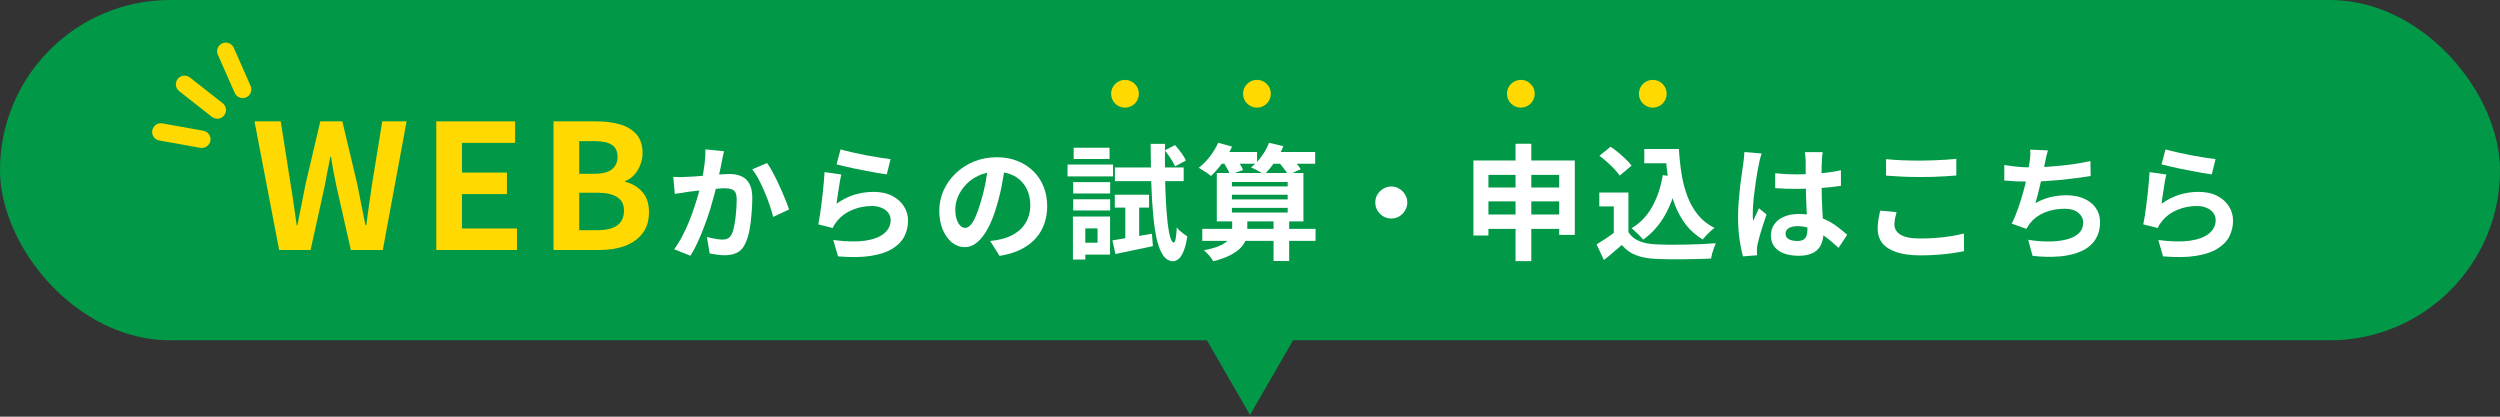 <svg width="720" height="120" viewBox="0 0 720 120" fill="none" xmlns="http://www.w3.org/2000/svg">
<rect x="0" y="0" width="720" height="120" fill="#333333" stroke="none"/>
<rect width="720" height="98" rx="49" fill="#019947"/>
<path d="M623.677 43.02C624.541 43.283 625.621 43.559 626.917 43.847C628.213 44.136 629.569 44.423 630.985 44.712C632.401 44.975 633.734 45.203 634.982 45.395C636.254 45.587 637.286 45.731 638.078 45.828L636.997 50.219C636.277 50.123 635.402 49.992 634.37 49.824C633.362 49.632 632.282 49.428 631.13 49.212C630.002 48.995 628.885 48.779 627.781 48.563C626.677 48.324 625.67 48.096 624.758 47.88C623.846 47.663 623.102 47.483 622.526 47.34L623.677 43.02ZM623.893 50.255C623.773 50.736 623.641 51.359 623.497 52.127C623.377 52.871 623.258 53.651 623.138 54.468C623.018 55.283 622.898 56.063 622.778 56.807C622.682 57.551 622.598 58.175 622.526 58.679C624.158 57.504 625.862 56.639 627.638 56.087C629.438 55.535 631.274 55.26 633.146 55.26C635.258 55.26 637.058 55.644 638.546 56.411C640.034 57.179 641.162 58.188 641.93 59.435C642.722 60.684 643.117 62.039 643.117 63.504C643.117 65.135 642.769 66.647 642.073 68.04C641.377 69.431 640.238 70.62 638.654 71.603C637.07 72.588 634.993 73.284 632.425 73.692C629.857 74.1 626.702 74.147 622.958 73.835L621.589 69.12C625.189 69.6 628.213 69.671 630.661 69.335C633.11 68.975 634.958 68.279 636.206 67.248C637.478 66.192 638.114 64.907 638.114 63.395C638.114 62.603 637.886 61.907 637.43 61.307C636.974 60.684 636.337 60.203 635.521 59.867C634.705 59.508 633.782 59.328 632.75 59.328C630.734 59.328 628.838 59.7 627.062 60.444C625.31 61.163 623.87 62.208 622.742 63.575C622.43 63.959 622.166 64.32 621.95 64.656C621.758 64.968 621.577 65.303 621.409 65.663L617.27 64.62C617.414 63.923 617.557 63.108 617.701 62.172C617.845 61.212 617.989 60.191 618.133 59.111C618.277 58.008 618.409 56.904 618.529 55.8C618.649 54.696 618.758 53.603 618.854 52.523C618.95 51.444 619.022 50.459 619.07 49.572L623.893 50.255Z" fill="white"/>
<path d="M589.801 43.308C589.609 43.932 589.441 44.556 589.297 45.18C589.177 45.78 589.057 46.38 588.937 46.98C588.817 47.556 588.673 48.216 588.505 48.96C588.361 49.704 588.193 50.496 588.001 51.336C587.833 52.152 587.641 52.98 587.425 53.82C587.233 54.66 587.029 55.488 586.813 56.304C586.597 57.096 586.393 57.828 586.201 58.5C587.665 57.684 589.117 57.108 590.557 56.772C591.997 56.412 593.521 56.232 595.129 56.232C597.073 56.232 598.765 56.556 600.205 57.204C601.669 57.852 602.797 58.752 603.589 59.904C604.405 61.056 604.813 62.4 604.813 63.936C604.813 65.952 604.345 67.656 603.409 69.048C602.497 70.44 601.177 71.532 599.449 72.324C597.745 73.116 595.693 73.62 593.293 73.836C590.917 74.052 588.277 74.004 585.373 73.692L584.113 69.048C586.081 69.384 588.001 69.552 589.873 69.552C591.769 69.552 593.473 69.372 594.985 69.012C596.497 68.652 597.697 68.076 598.585 67.284C599.497 66.468 599.953 65.4 599.953 64.08C599.953 63 599.497 62.076 598.585 61.308C597.673 60.516 596.341 60.12 594.589 60.12C592.501 60.12 590.581 60.48 588.829 61.2C587.101 61.92 585.697 62.964 584.617 64.332C584.449 64.596 584.281 64.848 584.113 65.088C583.969 65.328 583.801 65.604 583.609 65.916L579.361 64.404C580.033 63.108 580.657 61.632 581.233 59.976C581.809 58.32 582.325 56.652 582.781 54.972C583.237 53.292 583.609 51.732 583.897 50.292C584.185 48.828 584.389 47.64 584.509 46.728C584.629 45.96 584.701 45.312 584.725 44.784C584.749 44.232 584.737 43.668 584.689 43.092L589.801 43.308ZM577.237 47.52C578.389 47.712 579.637 47.88 580.981 48.024C582.325 48.144 583.561 48.204 584.689 48.204C585.841 48.204 587.101 48.168 588.469 48.096C589.861 48.024 591.325 47.916 592.861 47.772C594.397 47.628 595.933 47.448 597.469 47.232C599.029 46.992 600.553 46.716 602.041 46.404L602.113 50.688C600.961 50.88 599.653 51.072 598.189 51.264C596.749 51.456 595.237 51.636 593.653 51.804C592.069 51.948 590.509 52.068 588.973 52.164C587.437 52.26 586.021 52.308 584.725 52.308C583.333 52.308 582.001 52.284 580.729 52.236C579.481 52.164 578.317 52.08 577.237 51.984V47.52Z" fill="white"/>
<path d="M543.182 45.828C544.502 45.972 545.99 46.08 547.646 46.152C549.302 46.224 551.078 46.26 552.974 46.26C554.15 46.26 555.362 46.236 556.61 46.188C557.882 46.14 559.106 46.08 560.282 46.008C561.458 45.936 562.502 45.852 563.414 45.756V50.544C562.574 50.616 561.554 50.688 560.354 50.76C559.178 50.832 557.942 50.892 556.646 50.94C555.374 50.964 554.162 50.976 553.01 50.976C551.138 50.976 549.398 50.94 547.79 50.868C546.182 50.796 544.646 50.7 543.182 50.58V45.828ZM546.206 61.092C546.038 61.716 545.894 62.328 545.774 62.928C545.654 63.528 545.594 64.128 545.594 64.728C545.594 65.88 546.17 66.828 547.322 67.572C548.498 68.316 550.382 68.688 552.974 68.688C554.606 68.688 556.178 68.628 557.69 68.508C559.202 68.388 560.63 68.22 561.974 68.004C563.342 67.788 564.554 67.536 565.61 67.248L565.646 72.324C564.59 72.564 563.414 72.768 562.118 72.936C560.822 73.128 559.418 73.272 557.906 73.368C556.418 73.488 554.834 73.548 553.154 73.548C550.418 73.548 548.126 73.248 546.278 72.648C544.43 72.048 543.05 71.184 542.138 70.056C541.226 68.904 540.77 67.5 540.77 65.844C540.77 64.788 540.854 63.828 541.022 62.964C541.19 62.1 541.346 61.332 541.49 60.66L546.206 61.092Z" fill="white"/>
<path d="M511.25 49.896C512.282 49.992 513.314 50.076 514.346 50.148C515.402 50.196 516.47 50.22 517.55 50.22C519.758 50.22 521.954 50.124 524.138 49.932C526.322 49.74 528.338 49.44 530.186 49.032V53.532C528.314 53.796 526.286 54.012 524.102 54.18C521.918 54.324 519.734 54.396 517.55 54.396C516.494 54.396 515.438 54.384 514.382 54.36C513.35 54.312 512.306 54.252 511.25 54.18V49.896ZM524.93 43.812C524.882 44.148 524.834 44.52 524.786 44.928C524.762 45.336 524.738 45.744 524.714 46.152C524.69 46.536 524.666 47.052 524.642 47.7C524.618 48.348 524.606 49.08 524.606 49.896C524.606 50.688 524.606 51.528 524.606 52.416C524.606 54.048 524.63 55.584 524.678 57.024C524.726 58.44 524.786 59.76 524.858 60.984C524.93 62.184 524.99 63.288 525.038 64.296C525.11 65.304 525.146 66.24 525.146 67.104C525.146 68.04 525.014 68.904 524.75 69.696C524.51 70.488 524.114 71.184 523.562 71.784C523.01 72.384 522.278 72.84 521.366 73.152C520.478 73.488 519.386 73.656 518.09 73.656C515.594 73.656 513.626 73.152 512.186 72.144C510.746 71.136 510.026 69.684 510.026 67.788C510.026 66.564 510.35 65.496 510.998 64.584C511.646 63.648 512.57 62.928 513.77 62.424C514.97 61.896 516.386 61.632 518.018 61.632C519.722 61.632 521.27 61.812 522.662 62.172C524.054 62.532 525.326 63.012 526.478 63.612C527.63 64.212 528.65 64.872 529.538 65.592C530.45 66.288 531.266 66.96 531.986 67.608L529.502 71.388C528.134 70.092 526.802 68.976 525.506 68.04C524.21 67.104 522.914 66.384 521.618 65.88C520.346 65.376 519.026 65.124 517.658 65.124C516.65 65.124 515.822 65.316 515.174 65.7C514.55 66.084 514.238 66.624 514.238 67.32C514.238 68.04 514.562 68.568 515.21 68.904C515.858 69.24 516.65 69.408 517.586 69.408C518.33 69.408 518.918 69.288 519.35 69.048C519.782 68.784 520.082 68.412 520.25 67.932C520.442 67.428 520.538 66.828 520.538 66.132C520.538 65.508 520.514 64.692 520.466 63.684C520.418 62.676 520.358 61.548 520.286 60.3C520.238 59.052 520.19 57.756 520.142 56.412C520.094 55.044 520.07 53.712 520.07 52.416C520.07 51.048 520.058 49.812 520.034 48.708C520.034 47.58 520.034 46.74 520.034 46.188C520.034 45.924 520.01 45.552 519.962 45.072C519.914 44.592 519.854 44.172 519.782 43.812H524.93ZM507.362 44.208C507.29 44.448 507.182 44.784 507.038 45.216C506.918 45.648 506.81 46.068 506.714 46.476C506.642 46.884 506.582 47.196 506.534 47.412C506.414 47.916 506.282 48.6 506.138 49.464C505.994 50.304 505.838 51.264 505.67 52.344C505.526 53.4 505.382 54.492 505.238 55.62C505.094 56.724 504.986 57.78 504.914 58.788C504.842 59.772 504.806 60.624 504.806 61.344C504.806 61.704 504.806 62.1 504.806 62.532C504.83 62.94 504.878 63.324 504.95 63.684C505.118 63.252 505.286 62.832 505.454 62.424C505.646 62.016 505.838 61.608 506.03 61.2C506.222 60.792 506.402 60.384 506.57 59.976L508.766 61.776C508.43 62.76 508.082 63.792 507.722 64.872C507.386 65.952 507.074 66.972 506.786 67.932C506.522 68.892 506.318 69.696 506.174 70.344C506.126 70.584 506.078 70.872 506.03 71.208C506.006 71.544 505.994 71.82 505.994 72.036C505.994 72.228 505.994 72.456 505.994 72.72C506.018 73.008 506.042 73.272 506.066 73.512L501.998 73.836C501.614 72.564 501.278 70.944 500.99 68.976C500.702 66.984 500.558 64.764 500.558 62.316C500.558 60.972 500.618 59.568 500.738 58.104C500.858 56.616 500.99 55.188 501.134 53.82C501.302 52.452 501.47 51.204 501.638 50.076C501.806 48.924 501.938 48 502.034 47.304C502.106 46.8 502.178 46.236 502.25 45.612C502.322 44.964 502.37 44.352 502.394 43.776L507.362 44.208Z" fill="white"/>
<path d="M473.558 42.912H481.19V47.016H473.558V42.912ZM478.994 42.912H483.53C483.674 45.48 483.938 47.928 484.322 50.256C484.706 52.584 485.282 54.744 486.05 56.736C486.818 58.704 487.826 60.444 489.074 61.956C490.322 63.468 491.894 64.704 493.79 65.664C493.43 65.904 493.034 66.216 492.602 66.6C492.194 66.984 491.786 67.392 491.378 67.824C490.994 68.232 490.67 68.616 490.406 68.976C488.486 67.824 486.878 66.42 485.582 64.764C484.286 63.084 483.23 61.2 482.414 59.112C481.622 57.024 481.01 54.78 480.578 52.38C480.17 49.98 479.882 47.472 479.714 44.856H478.994V42.912ZM478.886 50.436L483.314 51.048C482.546 55.104 481.334 58.644 479.678 61.668C478.022 64.692 475.874 67.14 473.234 69.012C473.018 68.724 472.706 68.376 472.298 67.968C471.914 67.56 471.494 67.152 471.038 66.744C470.606 66.312 470.222 65.976 469.886 65.736C472.406 64.224 474.386 62.16 475.826 59.544C477.29 56.928 478.31 53.892 478.886 50.436ZM468.986 55.44V68.724H464.774V59.436H460.598V55.44H468.986ZM468.986 66.852C469.73 68.028 470.774 68.892 472.118 69.444C473.462 69.996 475.07 70.308 476.942 70.38C477.998 70.428 479.246 70.464 480.686 70.488C482.15 70.488 483.686 70.476 485.294 70.452C486.902 70.428 488.474 70.38 490.01 70.308C491.57 70.236 492.95 70.152 494.15 70.056C494.006 70.392 493.838 70.824 493.646 71.352C493.454 71.88 493.274 72.42 493.106 72.972C492.962 73.524 492.854 74.016 492.782 74.448C491.702 74.52 490.466 74.568 489.074 74.592C487.682 74.64 486.254 74.664 484.79 74.664C483.326 74.688 481.91 74.688 480.542 74.664C479.174 74.64 477.95 74.604 476.87 74.556C474.662 74.46 472.778 74.112 471.218 73.512C469.658 72.936 468.278 71.952 467.078 70.56C466.286 71.232 465.47 71.928 464.63 72.648C463.814 73.368 462.914 74.112 461.93 74.88L459.806 70.38C460.646 69.876 461.522 69.324 462.434 68.724C463.346 68.124 464.222 67.5 465.062 66.852H468.986ZM460.634 44.856L463.838 42.264C464.582 42.744 465.338 43.308 466.106 43.956C466.874 44.58 467.594 45.228 468.266 45.9C468.938 46.548 469.478 47.148 469.886 47.7L466.466 50.58C466.106 50.004 465.602 49.38 464.954 48.708C464.33 48.036 463.634 47.364 462.866 46.692C462.098 45.996 461.354 45.384 460.634 44.856Z" fill="white"/>
<path d="M424.346 46.224H453.542V67.644H449.042V50.364H428.666V67.824H424.346V46.224ZM427.19 54H451.166V57.996H427.19V54ZM427.154 61.776H451.238V65.916H427.154V61.776ZM436.478 41.4H441.014V75.204H436.478V41.4Z" fill="white"/>
<path d="M400.693 53.712C401.557 53.712 402.325 53.928 402.997 54.36C403.693 54.768 404.245 55.32 404.653 56.016C405.085 56.688 405.301 57.456 405.301 58.32C405.301 59.16 405.085 59.928 404.653 60.624C404.245 61.32 403.693 61.884 402.997 62.316C402.325 62.724 401.557 62.928 400.693 62.928C399.853 62.928 399.085 62.724 398.389 62.316C397.693 61.884 397.129 61.32 396.697 60.624C396.289 59.928 396.085 59.16 396.085 58.32C396.085 57.456 396.289 56.688 396.697 56.016C397.129 55.32 397.693 54.768 398.389 54.36C399.085 53.928 399.853 53.712 400.693 53.712Z" fill="white"/>
<path d="M346.262 65.916H378.878V69.372H346.262V65.916ZM354.794 56.088V57.42H370.85V56.088H354.794ZM354.794 59.868V61.2H370.85V59.868H354.794ZM354.794 52.416V53.676H370.85V52.416H354.794ZM350.438 49.824H375.386V63.756H350.438V49.824ZM366.782 63.072H371.282V75.168H366.782V63.072ZM350.654 43.776H362.03V47.16H350.654V43.776ZM364.982 43.776H378.77V47.16H364.982V43.776ZM350.834 41.112L354.83 42.228C354.11 43.836 353.186 45.396 352.058 46.908C350.954 48.42 349.85 49.68 348.746 50.688C348.506 50.448 348.17 50.184 347.738 49.896C347.306 49.584 346.862 49.296 346.406 49.032C345.974 48.744 345.59 48.504 345.254 48.312C346.382 47.448 347.438 46.38 348.422 45.108C349.43 43.812 350.234 42.48 350.834 41.112ZM365.486 41.112L369.59 42.12C368.966 43.704 368.15 45.216 367.142 46.656C366.134 48.096 365.114 49.296 364.082 50.256C363.794 50.04 363.41 49.8 362.93 49.536C362.474 49.272 362.006 49.02 361.526 48.78C361.07 48.54 360.662 48.348 360.302 48.204C361.406 47.364 362.414 46.308 363.326 45.036C364.262 43.764 364.982 42.456 365.486 41.112ZM352.13 46.404L355.658 45.216C356.114 45.768 356.57 46.404 357.026 47.124C357.482 47.82 357.806 48.432 357.998 48.96L354.254 50.292C354.086 49.764 353.786 49.14 353.354 48.42C352.946 47.676 352.538 47.004 352.13 46.404ZM367.97 46.368L371.426 44.928C371.978 45.48 372.566 46.116 373.19 46.836C373.814 47.556 374.294 48.192 374.63 48.744L370.958 50.364C370.694 49.812 370.262 49.164 369.662 48.42C369.086 47.652 368.522 46.968 367.97 46.368ZM354.866 63.036H359.222V66.528C359.222 67.368 359.078 68.208 358.79 69.048C358.502 69.864 357.998 70.644 357.278 71.388C356.582 72.132 355.598 72.828 354.326 73.476C353.054 74.148 351.422 74.736 349.43 75.24C349.166 74.784 348.77 74.232 348.242 73.584C347.714 72.96 347.21 72.456 346.73 72.072C348.482 71.736 349.886 71.352 350.942 70.92C352.022 70.464 352.838 69.984 353.39 69.48C353.966 68.952 354.35 68.436 354.542 67.932C354.758 67.404 354.866 66.9 354.866 66.42V63.036Z" fill="white"/>
<path d="M320.377 69.228C321.841 68.987 323.581 68.7 325.597 68.364C327.613 68.028 329.665 67.68 331.753 67.32L332.041 70.883C330.169 71.291 328.285 71.688 326.389 72.072C324.517 72.456 322.801 72.816 321.241 73.151L320.377 69.228ZM321.061 56.087H330.925V59.795H321.061V56.087ZM321.097 48.239H340.897V52.163H321.097V48.239ZM335.461 43.307L338.413 41.795C339.013 42.444 339.613 43.188 340.213 44.028C340.813 44.843 341.257 45.575 341.545 46.224L338.413 47.916C338.149 47.267 337.729 46.511 337.153 45.648C336.601 44.783 336.037 44.004 335.461 43.307ZM324.085 57.528H328.081V69.624L324.085 70.379V57.528ZM331.393 41.435H335.533C335.485 44.58 335.485 47.568 335.533 50.4C335.581 53.208 335.665 55.8 335.785 58.175C335.929 60.528 336.097 62.58 336.289 64.332C336.505 66.059 336.757 67.403 337.045 68.364C337.333 69.323 337.657 69.828 338.017 69.876C338.257 69.876 338.449 69.492 338.593 68.724C338.737 67.956 338.845 66.876 338.917 65.484C339.133 65.82 339.433 66.156 339.817 66.492C340.225 66.828 340.621 67.139 341.005 67.427C341.413 67.716 341.725 67.931 341.941 68.076C341.629 70.067 341.233 71.579 340.753 72.612C340.297 73.644 339.805 74.34 339.277 74.7C338.773 75.059 338.293 75.24 337.837 75.24C336.733 75.216 335.809 74.688 335.065 73.656C334.321 72.647 333.709 71.183 333.229 69.263C332.773 67.344 332.413 65.016 332.149 62.279C331.885 59.544 331.693 56.423 331.573 52.919C331.477 49.416 331.417 45.587 331.393 41.435ZM309.073 52.452H319.729V55.727H309.073V52.452ZM309.217 42.551H319.549V45.791H309.217V42.551ZM309.073 57.383H319.729V60.623H309.073V57.383ZM307.453 47.376H320.557V50.795H307.453V47.376ZM310.945 62.352H319.693V73.332H310.945V69.912H316.093V65.772H310.945V62.352ZM309.001 62.352H312.565V74.736H309.001V62.352Z" fill="white"/>
<path d="M289.49 47.34C289.25 49.164 288.938 51.108 288.554 53.172C288.17 55.236 287.654 57.324 287.006 59.436C286.31 61.86 285.494 63.948 284.558 65.7C283.622 67.452 282.59 68.808 281.462 69.768C280.358 70.704 279.146 71.172 277.826 71.172C276.506 71.172 275.282 70.728 274.154 69.84C273.05 68.928 272.162 67.68 271.49 66.096C270.842 64.512 270.518 62.712 270.518 60.696C270.518 58.608 270.938 56.64 271.778 54.792C272.618 52.944 273.782 51.312 275.27 49.896C276.782 48.456 278.534 47.328 280.526 46.512C282.542 45.696 284.714 45.288 287.042 45.288C289.274 45.288 291.278 45.648 293.054 46.368C294.854 47.088 296.39 48.084 297.662 49.356C298.934 50.628 299.906 52.116 300.578 53.82C301.25 55.524 301.586 57.36 301.586 59.328C301.586 61.848 301.07 64.104 300.038 66.096C299.006 68.088 297.47 69.732 295.43 71.028C293.414 72.324 290.894 73.212 287.87 73.692L285.17 69.408C285.866 69.336 286.478 69.252 287.006 69.156C287.534 69.06 288.038 68.952 288.518 68.832C289.67 68.544 290.738 68.136 291.722 67.608C292.73 67.056 293.606 66.384 294.35 65.592C295.094 64.776 295.67 63.828 296.078 62.748C296.51 61.668 296.726 60.48 296.726 59.184C296.726 57.768 296.51 56.472 296.078 55.296C295.646 54.12 295.01 53.1 294.17 52.236C293.33 51.348 292.31 50.676 291.11 50.22C289.91 49.74 288.53 49.5 286.97 49.5C285.05 49.5 283.358 49.848 281.894 50.544C280.43 51.216 279.194 52.092 278.186 53.172C277.178 54.252 276.41 55.416 275.882 56.664C275.378 57.912 275.126 59.1 275.126 60.228C275.126 61.428 275.27 62.436 275.558 63.252C275.846 64.044 276.194 64.644 276.602 65.052C277.034 65.436 277.49 65.628 277.97 65.628C278.474 65.628 278.966 65.376 279.446 64.872C279.95 64.344 280.442 63.552 280.922 62.496C281.402 61.44 281.882 60.108 282.362 58.5C282.914 56.772 283.382 54.924 283.766 52.956C284.15 50.988 284.426 49.068 284.594 47.196L289.49 47.34Z" fill="white"/>
<path d="M242.078 43.02C242.942 43.283 244.022 43.559 245.318 43.847C246.614 44.136 247.97 44.423 249.386 44.712C250.802 44.975 252.134 45.203 253.382 45.395C254.654 45.587 255.686 45.731 256.478 45.828L255.398 50.219C254.678 50.123 253.802 49.992 252.77 49.824C251.762 49.632 250.682 49.428 249.53 49.212C248.402 48.995 247.286 48.779 246.182 48.563C245.078 48.324 244.07 48.096 243.158 47.88C242.246 47.663 241.502 47.483 240.926 47.34L242.078 43.02ZM242.294 50.255C242.174 50.736 242.042 51.359 241.898 52.127C241.778 52.871 241.658 53.651 241.538 54.468C241.418 55.283 241.298 56.063 241.178 56.807C241.082 57.551 240.998 58.175 240.926 58.679C242.558 57.504 244.262 56.639 246.038 56.087C247.838 55.535 249.674 55.26 251.546 55.26C253.658 55.26 255.458 55.644 256.946 56.411C258.434 57.179 259.562 58.188 260.33 59.435C261.122 60.684 261.518 62.039 261.518 63.504C261.518 65.135 261.17 66.647 260.474 68.04C259.778 69.431 258.638 70.62 257.054 71.603C255.47 72.588 253.394 73.284 250.826 73.692C248.258 74.1 245.102 74.147 241.358 73.835L239.99 69.12C243.59 69.6 246.614 69.671 249.062 69.335C251.51 68.975 253.358 68.279 254.606 67.248C255.878 66.192 256.514 64.907 256.514 63.395C256.514 62.603 256.286 61.907 255.83 61.307C255.374 60.684 254.738 60.203 253.922 59.867C253.106 59.508 252.182 59.328 251.15 59.328C249.134 59.328 247.238 59.7 245.462 60.444C243.71 61.163 242.27 62.208 241.142 63.575C240.83 63.959 240.566 64.32 240.35 64.656C240.158 64.968 239.978 65.303 239.81 65.663L235.67 64.62C235.814 63.923 235.958 63.108 236.102 62.172C236.246 61.212 236.39 60.191 236.534 59.111C236.678 58.008 236.81 56.904 236.93 55.8C237.05 54.696 237.158 53.603 237.254 52.523C237.35 51.444 237.422 50.459 237.47 49.572L242.294 50.255Z" fill="white"/>
<path d="M208.525 43.559C208.405 44.016 208.285 44.52 208.165 45.072C208.069 45.599 207.973 46.092 207.877 46.547C207.781 47.075 207.661 47.675 207.517 48.347C207.373 48.995 207.229 49.656 207.085 50.328C206.965 50.975 206.833 51.611 206.689 52.236C206.449 53.267 206.149 54.468 205.789 55.836C205.429 57.203 205.009 58.679 204.529 60.264C204.049 61.824 203.509 63.395 202.909 64.98C202.309 66.564 201.673 68.112 201.001 69.624C200.329 71.112 199.609 72.456 198.841 73.656L194.161 71.784C195.001 70.656 195.781 69.395 196.501 68.004C197.245 66.588 197.917 65.135 198.517 63.648C199.117 62.16 199.645 60.696 200.101 59.255C200.581 57.816 200.989 56.471 201.325 55.224C201.661 53.975 201.925 52.907 202.117 52.02C202.453 50.388 202.717 48.816 202.909 47.303C203.101 45.791 203.185 44.364 203.161 43.02L208.525 43.559ZM220.909 46.944C221.485 47.712 222.073 48.684 222.673 49.859C223.297 51.011 223.897 52.236 224.473 53.532C225.073 54.828 225.613 56.075 226.093 57.276C226.597 58.475 226.981 59.495 227.245 60.336L222.673 62.459C222.433 61.452 222.097 60.336 221.665 59.111C221.257 57.864 220.777 56.603 220.225 55.331C219.697 54.035 219.121 52.812 218.497 51.66C217.897 50.508 217.273 49.547 216.625 48.779L220.909 46.944ZM193.909 50.94C194.557 50.987 195.193 51.011 195.817 51.011C196.441 50.987 197.089 50.964 197.761 50.94C198.337 50.916 199.045 50.88 199.885 50.831C200.749 50.76 201.649 50.688 202.585 50.615C203.545 50.544 204.505 50.471 205.465 50.4C206.425 50.303 207.313 50.231 208.129 50.184C208.945 50.136 209.617 50.111 210.145 50.111C211.417 50.111 212.533 50.328 213.493 50.76C214.477 51.167 215.245 51.876 215.797 52.883C216.373 53.892 216.661 55.26 216.661 56.987C216.661 58.404 216.589 59.94 216.445 61.596C216.325 63.252 216.121 64.835 215.833 66.347C215.545 67.859 215.137 69.144 214.609 70.2C214.033 71.448 213.241 72.311 212.233 72.791C211.249 73.272 210.073 73.511 208.705 73.511C208.009 73.511 207.265 73.451 206.473 73.332C205.705 73.236 205.009 73.127 204.385 73.007L203.593 68.255C204.073 68.376 204.589 68.496 205.141 68.615C205.717 68.736 206.257 68.832 206.761 68.903C207.289 68.975 207.709 69.011 208.021 69.011C208.621 69.011 209.149 68.903 209.605 68.688C210.061 68.448 210.433 68.04 210.721 67.463C211.057 66.767 211.321 65.868 211.513 64.763C211.729 63.66 211.885 62.471 211.981 61.2C212.101 59.904 212.161 58.667 212.161 57.492C212.161 56.532 212.029 55.824 211.765 55.367C211.501 54.911 211.105 54.611 210.577 54.468C210.073 54.3 209.437 54.215 208.669 54.215C208.141 54.215 207.397 54.264 206.437 54.359C205.501 54.431 204.505 54.528 203.449 54.648C202.393 54.743 201.397 54.852 200.461 54.971C199.549 55.092 198.841 55.175 198.337 55.224C197.833 55.319 197.173 55.428 196.357 55.547C195.565 55.644 194.893 55.739 194.341 55.836L193.909 50.94Z" fill="white"/>
<path d="M159.41 72V34.95H171.66C174.193 34.95 176.46 35.233 178.46 35.8C180.493 36.367 182.093 37.317 183.26 38.65C184.46 39.983 185.06 41.8 185.06 44.1C185.06 45.233 184.843 46.35 184.41 47.45C184.01 48.517 183.443 49.467 182.71 50.3C181.977 51.133 181.077 51.75 180.01 52.15V52.35C182.01 52.817 183.66 53.783 184.96 55.25C186.26 56.684 186.91 58.633 186.91 61.1C186.91 63.567 186.277 65.617 185.01 67.25C183.777 68.85 182.077 70.05 179.91 70.85C177.777 71.617 175.343 72 172.61 72H159.41ZM166.81 50.05H171.16C173.493 50.05 175.193 49.617 176.26 48.75C177.327 47.85 177.86 46.667 177.86 45.2C177.86 43.567 177.31 42.4 176.21 41.7C175.11 41 173.443 40.65 171.21 40.65H166.81V50.05ZM166.81 66.3H171.96C174.493 66.3 176.41 65.85 177.71 64.95C179.043 64.017 179.71 62.584 179.71 60.65C179.71 58.85 179.043 57.55 177.71 56.75C176.41 55.917 174.493 55.5 171.96 55.5H166.81V66.3Z" fill="#FFD900"/>
<path d="M125.648 72V34.95H148.348V41.15H133.048V49.7H145.998V55.9H133.048V65.8H148.898V72H125.648Z" fill="#FFD900"/>
<path d="M80.397 72L73.297 34.95H80.847L83.697 53.05C84.03 54.983 84.33 56.934 84.597 58.9C84.897 60.867 85.18 62.85 85.447 64.85H85.647C86.047 62.85 86.447 60.867 86.847 58.9C87.247 56.934 87.63 54.983 87.997 53.05L92.247 34.95H98.597L102.897 53.05C103.297 54.95 103.68 56.9 104.047 58.9C104.447 60.867 104.847 62.85 105.247 64.85H105.497C105.764 62.85 106.03 60.867 106.297 58.9C106.597 56.934 106.88 54.983 107.147 53.05L110.097 34.95H117.097L110.247 72H101.047L96.897 53.65C96.597 52.217 96.314 50.8 96.047 49.4C95.78 47.967 95.547 46.55 95.347 45.15H95.147C94.88 46.55 94.597 47.967 94.297 49.4C94.03 50.8 93.763 52.217 93.497 53.65L89.447 72H80.397Z" fill="#FFD900"/>
<path d="M328 27C328 29.209 326.209 31 324 31C321.791 31 320 29.209 320 27C320 24.791 321.791 23 324 23C326.209 23 328 24.791 328 27Z" fill="#FFD900"/>
<path d="M366 27C366 29.209 364.209 31 362 31C359.791 31 358 29.209 358 27C358 24.791 359.791 23 362 23C364.209 23 366 24.791 366 27Z" fill="#FFD900"/>
<path d="M442 27C442 29.209 440.209 31 438 31C435.791 31 434 29.209 434 27C434 24.791 435.791 23 438 23C440.209 23 442 24.791 442 27Z" fill="#FFD900"/>
<path d="M480 27C480 29.209 478.209 31 476 31C473.791 31 472 29.209 472 27C472 24.791 473.791 23 476 23C478.209 23 480 24.791 480 27Z" fill="#FFD900"/>
<path d="M57.686 42.575L45.874 40.46C44.515 40.217 43.61 38.918 43.854 37.559C44.097 36.2 45.396 35.295 46.755 35.538L58.567 37.653C59.926 37.897 60.831 39.196 60.588 40.555C60.344 41.914 59.045 42.819 57.686 42.575Z" fill="#FFD900"/>
<path d="M61.041 33.662L51.605 26.249C50.519 25.396 50.33 23.825 51.183 22.739C52.036 21.653 53.608 21.465 54.693 22.317L64.13 29.73C65.216 30.583 65.404 32.155 64.552 33.241C63.699 34.327 62.127 34.515 61.041 33.662Z" fill="#FFD900"/>
<path d="M72.174 24.735L67.322 13.759C66.764 12.496 65.288 11.925 64.025 12.483C62.762 13.042 62.191 14.518 62.749 15.781L67.601 26.756C68.159 28.019 69.636 28.59 70.898 28.032C72.161 27.474 72.733 25.997 72.174 24.735Z" fill="#FFD900"/>
<path d="M360 119.5L372.557 97.75H347.442L360 119.5Z" fill="#019947"/>
</svg>
